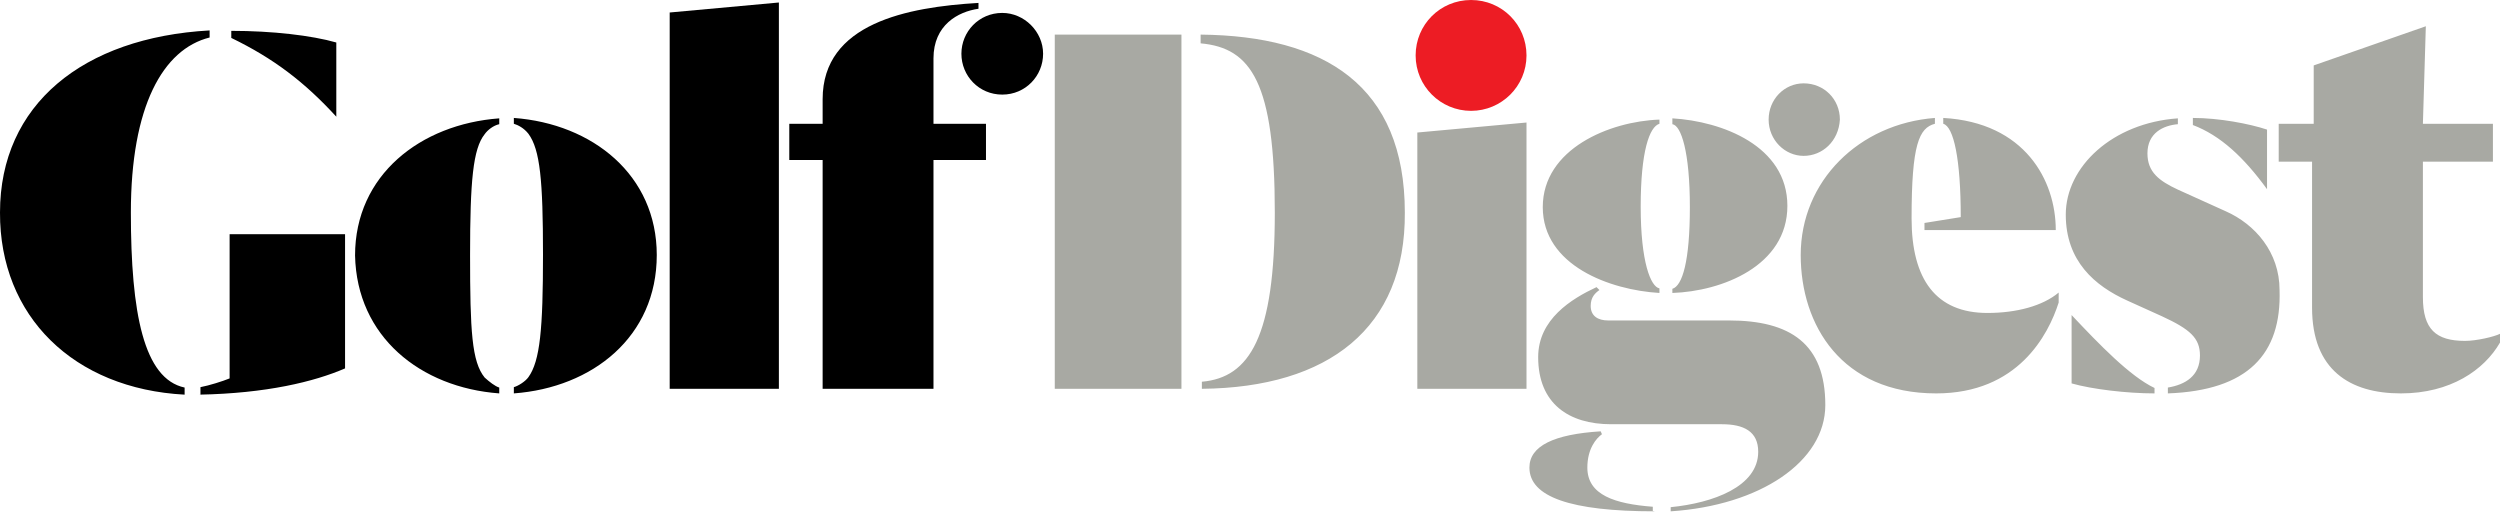 <svg xmlns="http://www.w3.org/2000/svg" fill="none" viewBox="0 0 130 27" height="27" width="130">
<path fill="black" d="M52.117 4.919C53.331 4.919 54.241 3.944 54.241 2.795C54.241 1.647 53.266 0.672 52.117 0.672C50.904 0.672 49.993 1.647 49.993 2.795C49.993 3.944 50.904 4.919 52.117 4.919ZM9.6 20.522V20.153C7.476 19.698 6.805 16.296 6.805 11.052C6.805 5.526 8.473 2.557 10.9 1.95V1.582C4.312 1.95 9.08402e-05 5.439 9.08402e-05 11.052C-0.022 16.448 3.836 20.218 9.6 20.522ZM10.358 20.522C13.847 20.457 16.34 19.85 17.943 19.157V12.179H11.94V19.677C11.572 19.828 10.879 20.045 10.424 20.132V20.5C10.445 20.522 10.358 20.522 10.358 20.522ZM17.488 6.068V2.21C16.209 1.842 14.151 1.604 12.027 1.604V1.972C14.216 3.034 15.819 4.247 17.488 6.068ZM25.961 20.457V20.153C25.744 20.088 25.441 19.85 25.203 19.633C24.531 18.81 24.444 17.206 24.444 13.262C24.444 9.405 24.596 7.736 25.203 6.978C25.354 6.761 25.658 6.523 25.961 6.458V6.154C21.865 6.458 18.463 9.101 18.463 13.284C18.55 17.51 21.865 20.153 25.961 20.457ZM26.72 20.457C30.815 20.153 34.152 17.51 34.152 13.262C34.152 9.101 30.815 6.436 26.72 6.133V6.436C26.936 6.501 27.24 6.653 27.478 6.956C28.085 7.78 28.236 9.383 28.236 13.241C28.236 17.098 28.085 18.766 27.478 19.612C27.326 19.828 26.958 20.067 26.72 20.132V20.457ZM34.824 20.218H40.502V0.13L34.824 0.65C34.824 0.672 34.824 20.218 34.824 20.218Z"></path>
<path fill="black" d="M48.541 20.218V8.321H51.271V6.436H48.541V3.034C48.541 1.3 49.819 0.607 50.881 0.455V0.152C47.176 0.368 42.777 1.213 42.777 5.157V6.436H41.043V8.321H42.777V20.218H48.541Z"></path>
<path fill="#ED1C24" d="M76.495 5.764C78.077 5.764 79.378 4.486 79.378 2.882C79.378 1.279 78.099 0 76.495 0C74.892 0 73.613 1.279 73.613 2.882C73.613 4.486 74.913 5.764 76.495 5.764Z"></path>
<path fill="#A8A9A3" d="M86.876 26.589V26.373C89.065 26.156 91.427 25.311 91.427 23.491C91.427 22.429 90.669 22.06 89.542 22.06H83.778C81.589 22.06 79.985 20.998 79.985 18.571C79.985 16.599 81.719 15.538 83.019 14.931L83.171 15.082C82.954 15.234 82.716 15.451 82.716 15.906C82.716 16.426 83.084 16.664 83.626 16.664H89.91C93.096 16.664 94.916 17.878 94.916 21.064C94.916 24.011 91.514 26.286 86.876 26.589ZM86.053 26.589C81.654 26.589 79.53 25.831 79.53 24.314C79.53 23.187 80.809 22.58 83.236 22.429L83.301 22.58C82.997 22.797 82.542 23.339 82.542 24.314C82.542 25.744 83.972 26.199 85.945 26.351V26.568M86.963 15.234V15.018C87.483 14.866 87.873 13.587 87.873 10.77C87.873 7.888 87.418 6.523 86.963 6.458V6.154C89.542 6.306 92.944 7.585 92.944 10.705C92.944 13.826 89.542 15.148 86.963 15.234ZM86.291 15.234C83.712 15.082 80.224 13.804 80.224 10.77C80.224 7.736 83.712 6.306 86.291 6.219V6.436C85.771 6.588 85.316 7.866 85.316 10.748C85.316 13.631 85.836 14.909 86.291 14.996V15.234ZM93.789 8.105C92.814 8.105 91.969 7.281 91.969 6.219C91.969 5.158 92.792 4.334 93.789 4.334C94.851 4.334 95.674 5.158 95.674 6.219C95.609 7.346 94.764 8.105 93.789 8.105ZM62.497 20.218V19.85C64.989 19.633 66.29 17.51 66.29 11.052C66.29 4.312 65.076 2.492 62.432 2.254V1.799C68.868 1.864 73.051 4.442 73.051 11.052C73.094 17.055 69.085 20.153 62.497 20.218ZM61.435 20.218H54.848V1.799H61.435V20.218ZM79.378 20.218H73.701V6.891L79.378 6.371V20.218ZM124.843 20.457C122.199 20.457 120.227 19.243 120.227 15.993V8.408H118.493V6.436H120.313V3.402L126.143 1.365L125.991 6.436H129.632V8.408H125.991V15.451C125.991 17.119 126.663 17.726 128.18 17.726C128.787 17.726 129.697 17.51 130 17.358V17.813C129.177 19.243 127.421 20.457 124.843 20.457ZM112.729 20.457V20.153C113.639 20.002 114.398 19.547 114.398 18.485C114.398 17.575 113.877 17.119 112.426 16.448L110.605 15.624C108.937 14.866 107.42 13.587 107.42 11.16C107.42 8.668 109.847 6.393 113.249 6.154V6.458C112.491 6.523 111.667 6.913 111.667 7.975C111.667 8.95 112.274 9.405 113.249 9.86L115.741 10.987C117.258 11.659 118.537 13.111 118.537 15.082C118.645 18.42 116.89 20.305 112.729 20.457ZM112.035 20.457C110.605 20.457 108.785 20.24 107.723 19.937V16.383C109.153 17.9 110.757 19.568 112.035 20.175V20.457ZM117.886 9.838C116.673 8.17 115.459 7.043 114.029 6.501V6.133C115.394 6.133 116.976 6.436 117.886 6.739V9.838ZM100.68 20.457C95.761 20.457 93.637 16.903 93.637 13.262C93.637 9.405 96.671 6.436 100.615 6.133V6.436C99.792 6.653 99.402 7.498 99.402 11.355C99.402 14.541 100.68 16.274 103.346 16.274C104.863 16.274 106.228 15.906 107.051 15.213V15.733C106.51 17.423 104.928 20.457 100.68 20.457ZM106.9 11.962H100.073V11.594L101.959 11.29C101.959 8.256 101.59 6.588 101.049 6.436V6.133C105.296 6.371 106.9 9.383 106.9 11.962Z"></path>
</svg>
